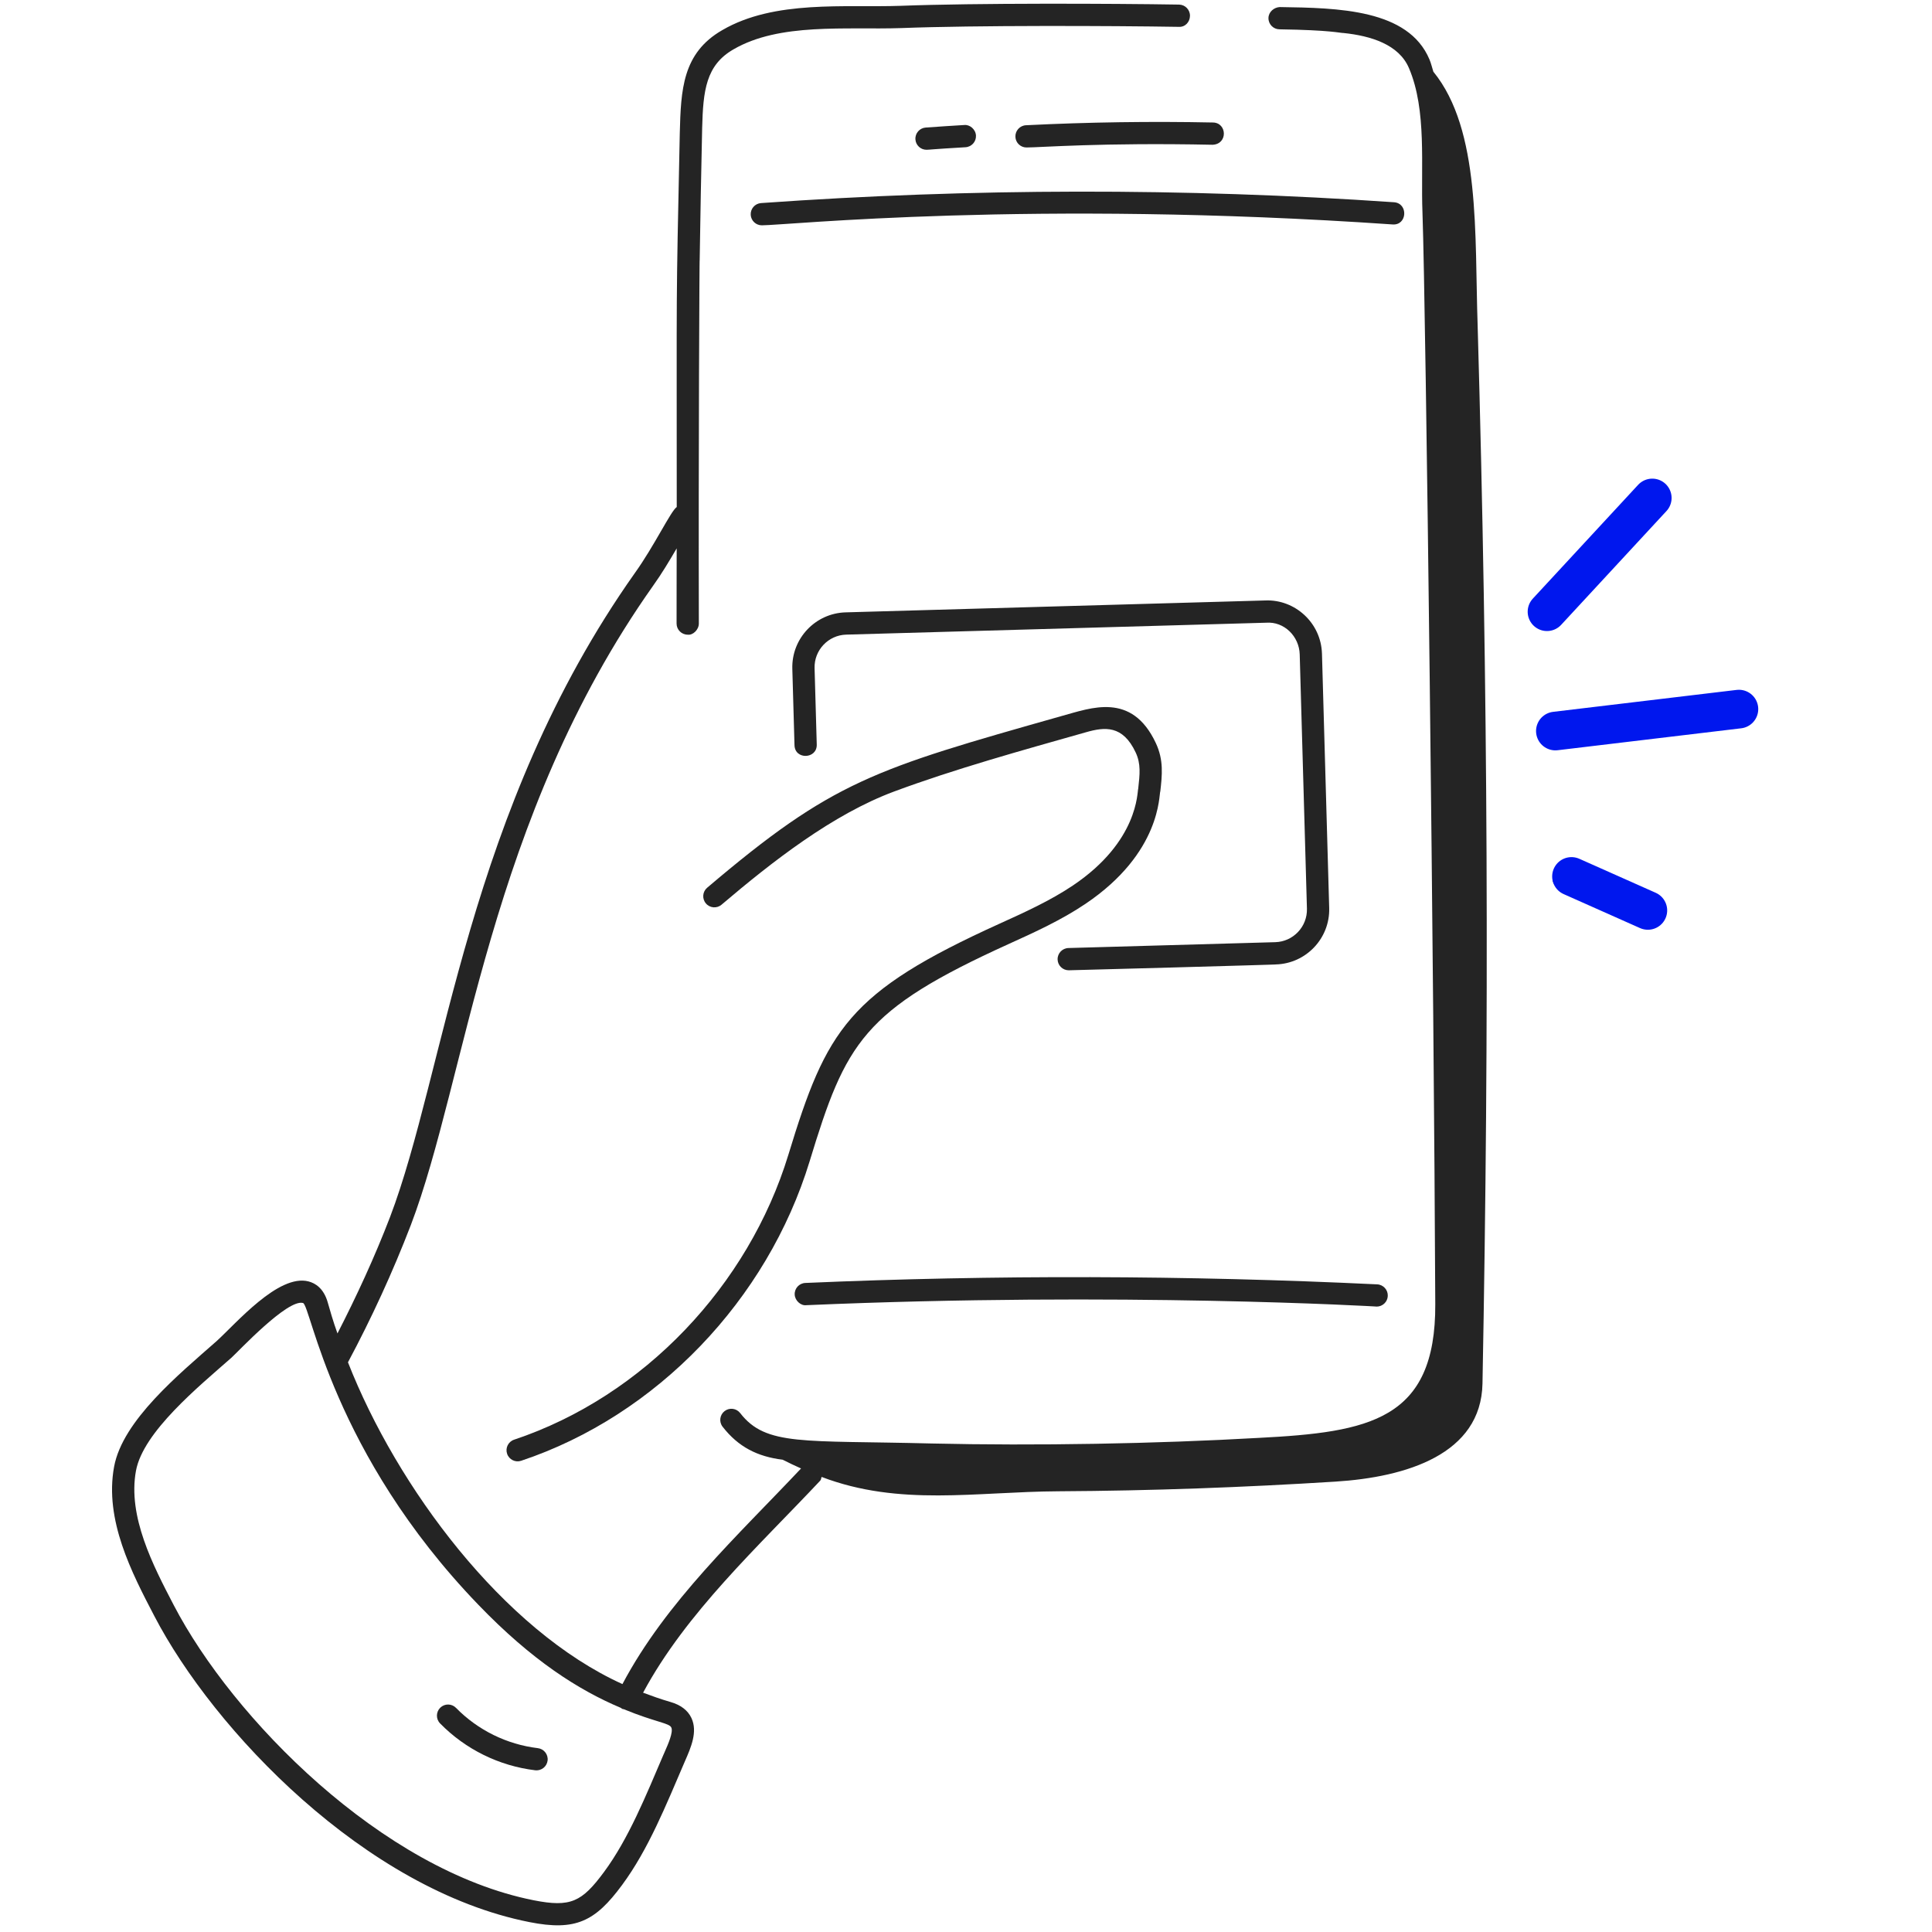 <svg xmlns="http://www.w3.org/2000/svg" xmlns:xlink="http://www.w3.org/1999/xlink" width="500" viewBox="0 0 375 375" height="500" preserveAspectRatio="xMidYMid meet"><defs><clipPath id="a790f0a5fe"><path d="M 302 135 L 337.406 135 L 337.406 145 L 302 145 Z M 302 135 " clip-rule="nonzero"></path></clipPath></defs><path fill="#242424" d="M 270.559 39.254 C 229.887 36.453 188.555 36.512 147.715 39.418 C 146.527 39.504 145.633 40.539 145.715 41.727 C 145.797 42.863 146.746 43.734 147.867 43.734 C 152.508 43.734 200.145 38.738 270.266 43.562 C 273.152 43.812 273.402 39.449 270.559 39.254 Z M 270.559 39.254 " fill-opacity="1" fill-rule="nonzero"></path><path fill="#242424" d="M 156.5 253.336 C 217.445 250.695 267.785 253.609 267.207 253.609 C 268.355 253.609 269.312 252.711 269.367 251.555 C 269.422 250.363 268.5 249.348 267.309 249.293 C 230.359 247.52 193.012 247.43 156.312 249.02 C 155.121 249.07 154.195 250.078 154.25 251.27 C 154.301 252.465 155.449 253.477 156.5 253.336 Z M 156.5 253.336 " fill-opacity="1" fill-rule="nonzero"></path><path fill="#242424" d="M 187.402 28.578 C 188.594 28.508 189.504 27.484 189.434 26.297 C 189.363 25.102 188.242 24.145 187.148 24.266 C 184.66 24.414 182.172 24.578 179.68 24.758 C 178.488 24.844 177.594 25.879 177.684 27.07 C 177.762 28.203 178.711 29.07 179.832 29.07 C 180.418 29.07 180.887 28.957 187.402 28.578 Z M 187.402 28.578 " fill-opacity="1" fill-rule="nonzero"></path><path fill="#242424" d="M 199.141 24.309 C 197.949 24.367 197.031 25.383 197.09 26.574 C 197.145 27.73 198.102 28.625 199.242 28.625 C 201.93 28.625 213.797 27.652 235.355 28.098 C 238.359 27.973 238.176 23.836 235.445 23.777 C 223.48 23.531 211.262 23.703 199.141 24.309 Z M 199.141 24.309 " fill-opacity="1" fill-rule="nonzero"></path><path fill="#242424" d="M 247.531 182.875 L 207.379 184.012 C 206.188 184.047 205.246 185.043 205.281 186.234 C 205.312 187.406 206.277 188.332 207.441 188.332 C 208.02 188.332 248.234 187.234 247.652 187.195 C 253.52 187.027 258.16 182.117 257.996 176.25 L 256.594 126.887 C 256.422 120.859 251.328 116.332 245.648 116.547 L 164.129 118.859 C 158.262 119.027 153.621 123.938 153.789 129.805 L 154.211 144.641 C 154.293 147.523 158.609 147.34 158.531 144.52 L 158.109 129.68 C 158.012 126.195 160.766 123.277 164.254 123.18 L 245.77 120.867 C 249.266 120.605 252.176 123.52 252.273 127.012 L 253.676 176.375 C 253.773 179.859 251.016 182.777 247.531 182.875 Z M 247.531 182.875 " fill-opacity="1" fill-rule="nonzero"></path><path fill="#242424" d="M 208.258 171.867 C 203.859 174.824 198.859 177.09 194.023 179.281 C 164.598 192.617 160.43 199.812 153.02 224.148 C 145.277 249.48 124.98 271.023 99.789 279.441 C 98.656 279.82 98.047 281.043 98.426 282.172 C 98.805 283.312 100.039 283.914 101.156 283.535 C 127.484 274.746 148.945 252.273 157.148 225.41 C 164.176 202.332 167.469 196.078 195.809 183.219 C 200.805 180.953 205.973 178.609 210.668 175.449 C 225.488 165.477 224.918 154.152 225.219 153.574 C 225.566 150.465 225.898 147.523 224.34 144.219 C 219.676 134.254 211.73 137.43 206.168 138.949 C 169.57 149.309 161.691 151.555 137.258 172.309 C 136.352 173.078 136.238 174.441 137.012 175.352 C 137.777 176.266 139.156 176.371 140.055 175.598 C 149.914 167.223 161.609 158.07 173.555 153.629 C 185.352 149.246 198.312 145.664 210.797 142.125 C 214.434 141.09 217.93 140.711 220.434 146.055 C 221.469 148.258 221.238 150.285 220.926 153.094 C 220.703 153.668 221.043 163.266 208.258 171.867 Z M 208.258 171.867 " fill-opacity="1" fill-rule="nonzero"></path><path fill="#242424" d="M 102.762 373.078 C 111.75 374.863 115.535 372.934 120.738 365.887 C 125.855 358.957 129.227 350.492 132.934 341.879 C 134.117 339.184 135.457 336.133 134.207 333.465 C 133.508 331.973 132.129 330.918 130.109 330.344 C 128.234 329.805 126.523 329.184 124.824 328.551 C 133.168 313.004 147.25 300.125 159.199 287.398 C 159.391 287.195 159.375 286.918 159.473 286.672 C 174.652 292.445 189.383 289.543 205.438 289.457 C 223.543 289.359 241.484 288.695 259.195 287.582 C 272.941 286.719 287.492 282.293 287.75 268.539 C 289.07 198.145 288.848 134.328 286.812 63.258 C 286.207 45.551 287.426 25.211 278.215 13.918 C 277.957 13.129 277.789 12.309 277.461 11.547 C 273.359 1.773 259.738 1.539 248.398 1.371 C 247.289 1.43 246.227 2.305 246.207 3.5 C 246.191 4.695 247.145 5.676 248.336 5.691 C 258.352 5.84 260.055 6.41 260.812 6.41 C 266.016 6.957 271.523 8.594 273.484 13.234 C 276.984 21.434 275.742 32.191 276.102 41.324 C 276.781 60.824 278.34 192.395 278.586 253.125 C 278.699 275.688 265.738 277.984 244.363 279.09 C 224.188 280.242 200.977 280.648 180.816 280.18 C 155.875 279.535 148.676 280.738 143.672 274.281 C 142.941 273.34 141.594 273.16 140.641 273.895 C 139.695 274.625 139.523 275.98 140.258 276.926 C 143.305 280.855 147.031 282.73 151.91 283.328 C 153.086 283.93 154.281 284.484 155.484 285.027 C 143.25 298.016 129.301 310.859 120.816 326.879 C 97.641 316.383 77.027 288.625 67.539 264.422 C 72.09 255.91 76.207 246.973 79.734 237.805 C 90.574 209.387 94.785 158.918 126.746 113.723 C 128.461 111.336 129.926 108.859 131.344 106.438 C 131.348 111.305 131.312 116.172 131.324 121.039 C 131.328 122.227 132.293 123.191 133.484 123.191 C 134.492 123.332 135.648 122.223 135.645 121.027 C 135.562 88.176 135.766 48.766 135.805 50.617 C 135.93 41.754 136.113 33.086 136.289 24.812 C 136.48 17.605 137.008 12.652 142.367 9.582 C 151.328 4.367 164.133 5.809 174.961 5.449 C 189.277 4.895 215.801 5 228.781 5.211 C 230.039 5.297 230.953 4.277 230.973 3.086 C 230.992 1.891 230.043 0.91 228.848 0.891 C 215.918 0.68 189.355 0.574 174.805 1.129 C 164.047 1.512 150.348 -0.066 140.207 5.84 C 132.434 10.297 132.168 17.457 131.945 25.852 C 131.188 61.59 131.363 53.098 131.355 98.414 C 130.203 99.18 127.043 105.902 123.23 111.219 C 90.598 157.363 86.488 207.977 75.695 236.258 C 72.719 244.008 69.242 251.527 65.504 258.82 C 65.305 258.234 64.762 256.871 63.621 252.824 C 62.836 250.027 61.156 249.051 59.883 248.723 C 54.055 247.211 45.816 256.887 42.031 260.32 C 34.781 266.711 23.797 275.703 22.145 284.691 C 20.238 295.031 25.582 305.281 29.938 313.637 C 41.453 335.793 70.871 366.773 102.762 373.078 Z M 26.391 285.477 C 27.781 277.926 38.566 269.129 44.93 263.523 C 46.289 262.297 55.777 252.109 58.809 252.906 C 60.324 253.297 64.465 282 92.816 311.449 C 103.262 322.312 112.316 328.043 120.531 331.508 C 120.613 331.562 120.672 331.641 120.762 331.684 C 120.859 331.734 120.965 331.723 121.066 331.754 C 127.211 334.281 129.887 334.426 130.297 335.301 C 130.715 336.188 129.711 338.473 128.977 340.137 C 128.977 340.141 128.758 340.633 128.758 340.633 C 125.371 348.531 122.023 356.867 117.262 363.32 C 112.934 369.188 110.746 370.246 103.602 368.844 C 74.16 363.02 45.164 333.559 33.707 311.527 C 29.719 303.871 24.758 294.348 26.391 285.477 Z M 26.391 285.477 " fill-opacity="1" fill-rule="nonzero"></path><path fill="#242424" d="M 103.887 343.609 C 105.168 343.734 106.152 342.836 106.289 341.719 C 106.43 340.535 105.582 339.461 104.398 339.316 C 98.387 338.598 92.746 335.82 88.512 331.496 C 87.672 330.641 86.309 330.633 85.457 331.461 C 84.605 332.297 84.59 333.664 85.422 334.516 C 90.344 339.543 96.898 342.773 103.887 343.609 Z M 103.887 343.609 " fill-opacity="1" fill-rule="nonzero"></path><path fill="#242424" d="M 319.023 178.816 C 321.395 178.816 322.02 175.523 319.82 174.648 L 304.301 168.488 C 303.176 168.047 301.938 168.59 301.492 169.699 C 301.055 170.809 301.594 172.062 302.703 172.504 C 318.781 178.824 318.238 178.816 319.023 178.816 Z M 319.023 178.816 " fill-opacity="1" fill-rule="nonzero"></path><g clip-path="url(#a790f0a5fe)"><path fill="#242424" d="M 302.449 142.242 C 302.629 143.406 303.715 144.223 304.914 144.043 L 335.234 139.301 C 336.414 139.113 337.219 138.008 337.035 136.832 C 336.855 135.656 335.77 134.832 334.57 135.031 L 304.25 139.773 C 303.07 139.957 302.266 141.062 302.449 142.242 Z M 302.449 142.242 " fill-opacity="1" fill-rule="nonzero"></path></g><path fill="#242424" d="M 302.527 119.418 L 313.48 108.848 C 314.336 108.016 314.363 106.652 313.531 105.793 C 312.711 104.934 311.344 104.914 310.477 105.738 L 299.523 116.305 C 298.668 117.137 298.641 118.504 299.473 119.359 C 300.301 120.223 301.668 120.242 302.527 119.418 Z M 302.527 119.418 " fill-opacity="1" fill-rule="nonzero"></path><path stroke-linecap="round" transform="matrix(0.509, -0.55, 0.55, 0.509, 294.974, 118.943)" fill="none" stroke-linejoin="miter" d="M 4.999 5 L 45.158 4.999 " stroke="#0017ee" stroke-width="10" stroke-opacity="1" stroke-miterlimit="4"></path><path stroke-linecap="round" transform="matrix(0.745, -0.089, 0.089, 0.745, 297.726, 138.614)" fill="none" stroke-linejoin="miter" d="M 5.002 5 L 52.821 4.998 " stroke="#0017ee" stroke-width="10" stroke-opacity="1" stroke-miterlimit="4"></path><path stroke-linecap="round" transform="matrix(0.685, 0.305, -0.305, 0.685, 303.125, 165.165)" fill="none" stroke-linejoin="miter" d="M 4.998 5.002 L 26.64 4.998 " stroke="#0017ee" stroke-width="10" stroke-opacity="1" stroke-miterlimit="4"></path></svg>